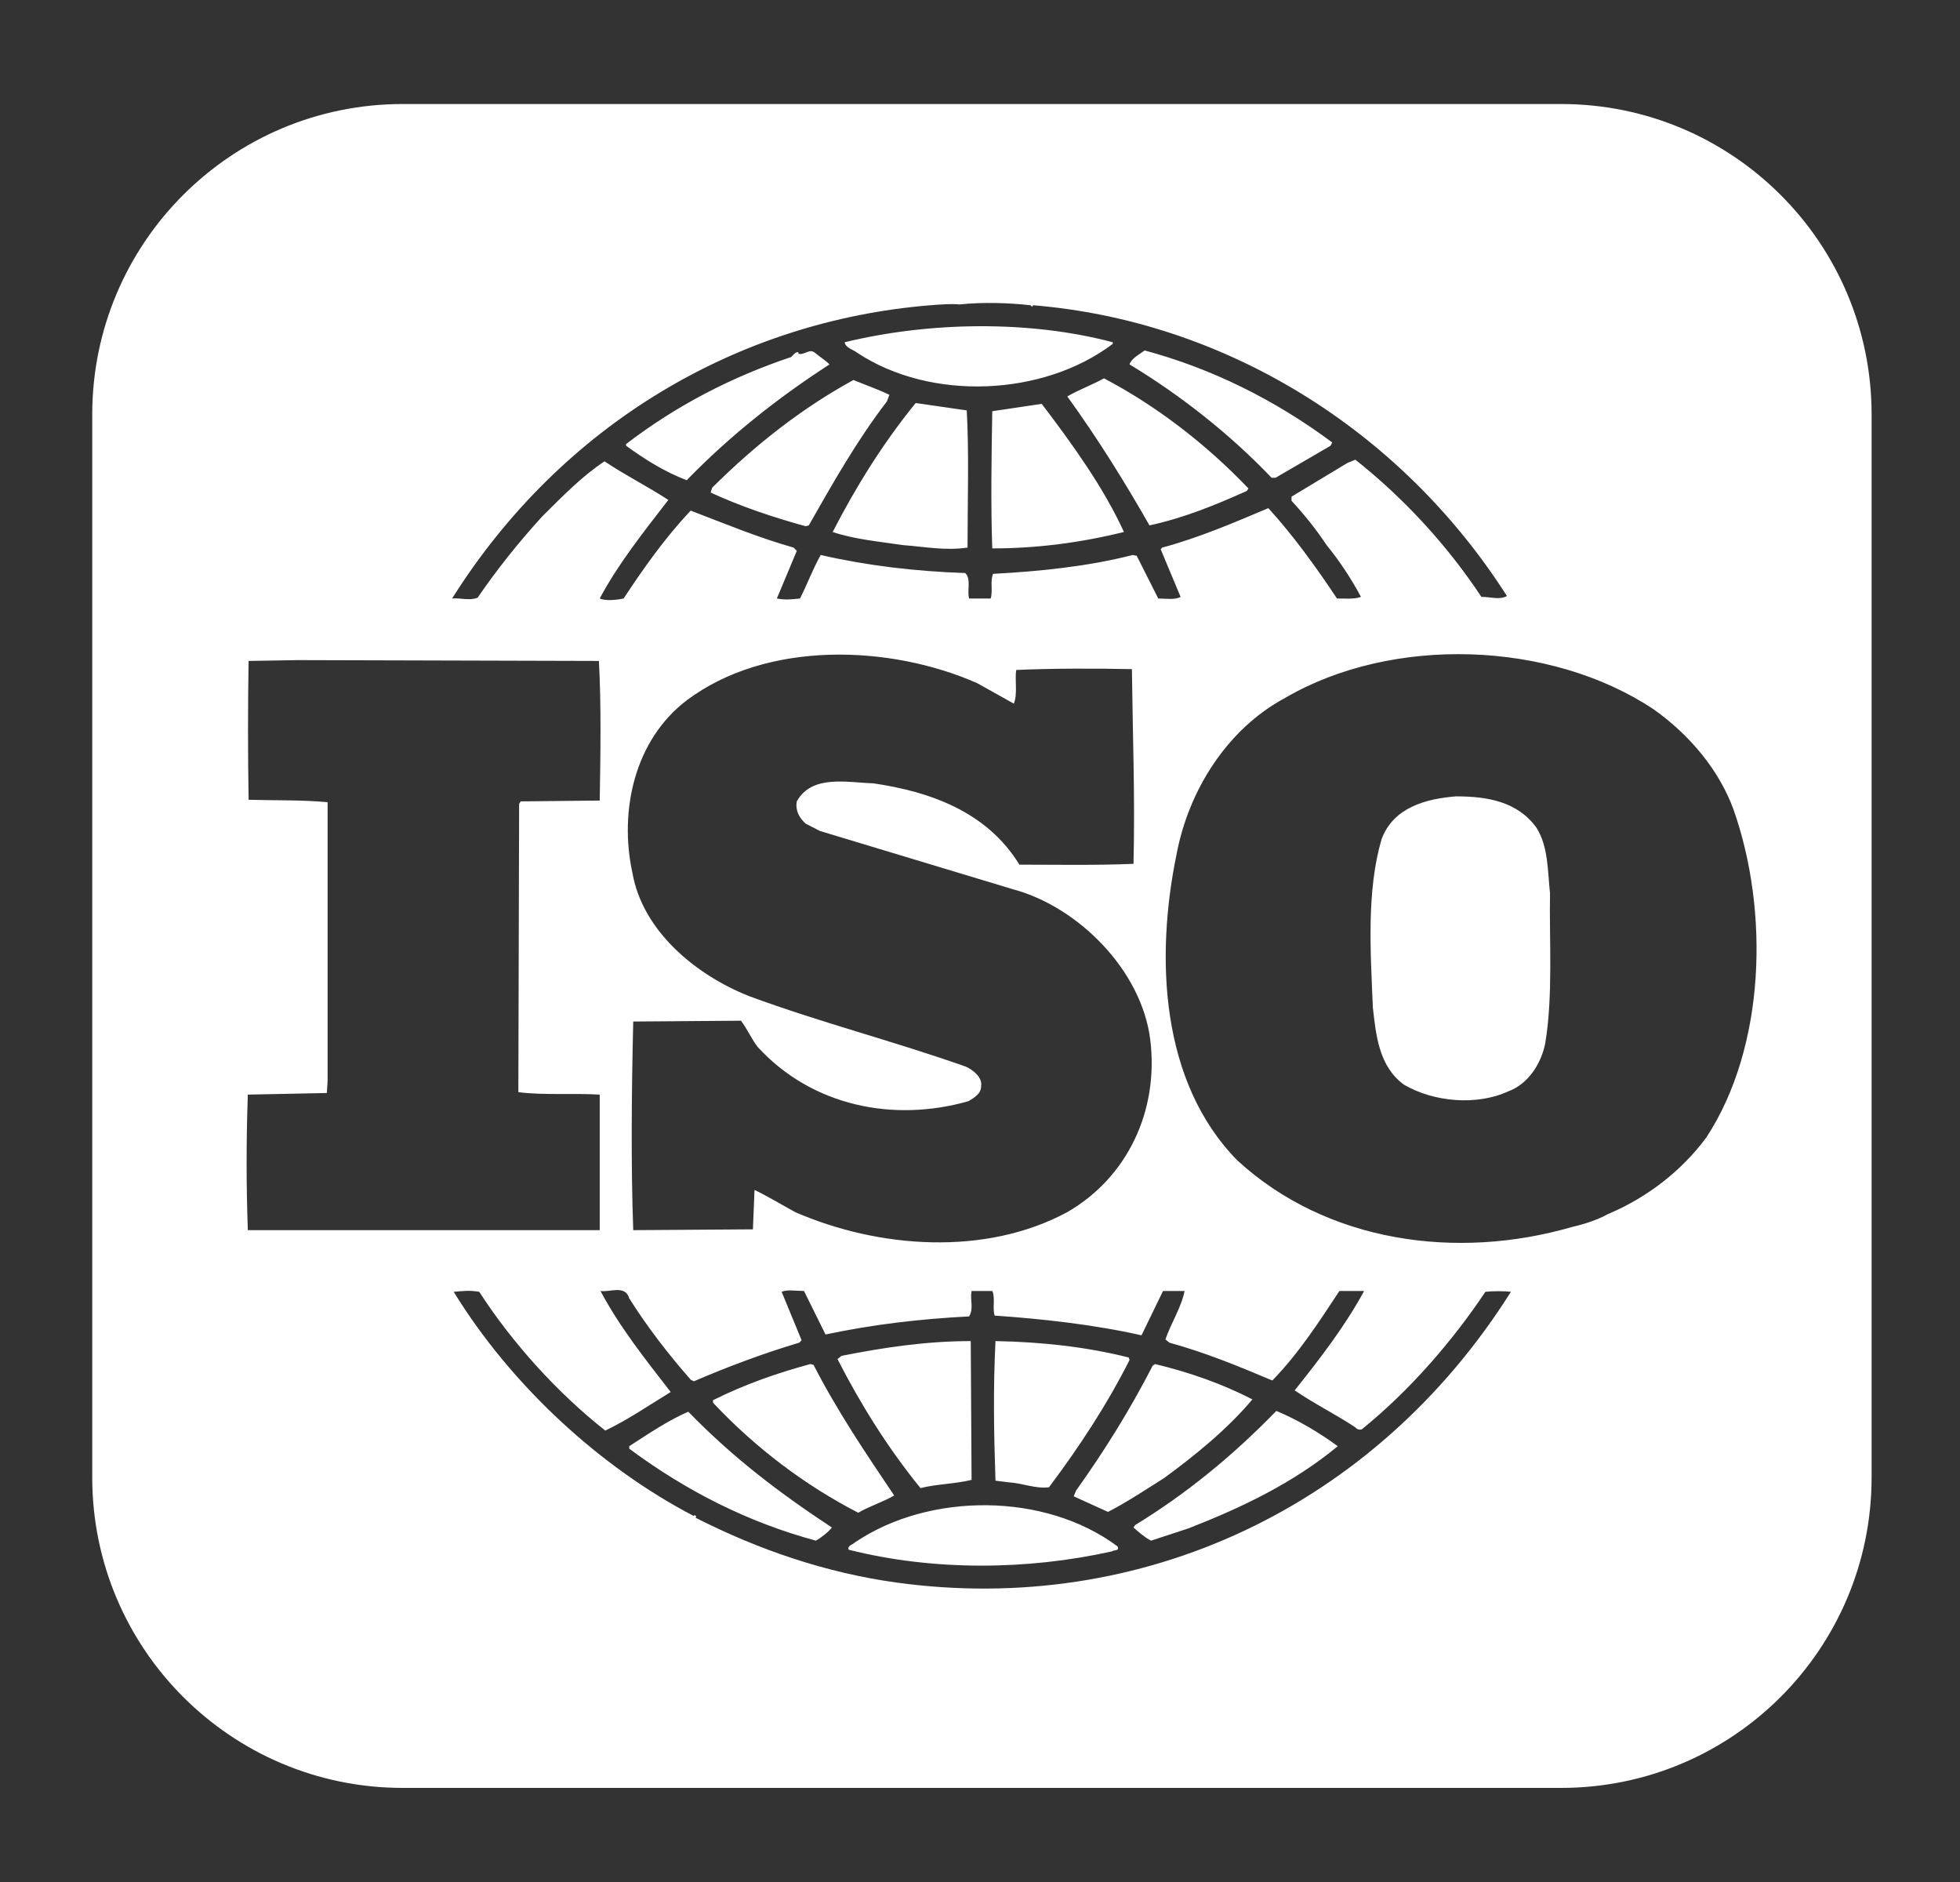 <svg width="50" height="48" viewBox="0 0 50 48" fill="none" xmlns="http://www.w3.org/2000/svg">
<rect x="0" y="0" width="50" height="48" fill="#333333" stroke="none"/>
<path d="M39.194 21.108C39.5 21.589 39.48 22.218 39.541 22.784C39.52 23.978 39.622 25.402 39.418 26.617C39.316 27.12 38.991 27.644 38.482 27.832C37.668 28.209 36.569 28.105 35.816 27.665C35.184 27.204 35.103 26.429 35.022 25.695C34.961 24.25 34.859 22.721 35.245 21.401C35.551 20.584 36.386 20.374 37.139 20.311C37.932 20.311 38.706 20.437 39.194 21.108Z" fill="white"/>
<path d="M10.273 45.6C5.899 45.6 2.353 42.054 2.353 37.68V10.573C2.353 6.198 5.899 2.653 10.273 2.653H39.825C44.199 2.653 47.745 6.198 47.745 10.573V37.68C47.745 42.054 44.199 45.6 39.825 45.6H10.273ZM26.291 7.786C25.741 7.723 25.069 7.702 24.479 7.765C24.255 7.744 23.991 7.765 23.726 7.786C18.841 8.184 14.342 10.803 11.533 15.265C11.737 15.244 11.981 15.328 12.184 15.244C12.673 14.531 13.223 13.84 13.833 13.17C14.362 12.646 14.851 12.143 15.421 11.766C15.95 12.122 16.541 12.416 17.049 12.751C16.418 13.568 15.767 14.385 15.299 15.265C15.441 15.328 15.706 15.307 15.909 15.265C16.418 14.49 16.968 13.714 17.619 13.023C18.494 13.358 19.349 13.714 20.245 13.966L20.326 14.05L19.818 15.265C20.041 15.307 20.184 15.286 20.408 15.265C20.591 14.909 20.734 14.511 20.937 14.155C22.118 14.427 23.36 14.573 24.622 14.615C24.784 14.762 24.662 15.076 24.723 15.265H25.273C25.334 15.055 25.253 14.825 25.334 14.636C26.515 14.573 27.756 14.448 28.896 14.155L28.998 14.175L29.547 15.265C29.731 15.265 29.975 15.307 30.117 15.223L29.609 14.008L29.649 13.966C30.586 13.714 31.461 13.338 32.356 12.96C32.987 13.652 33.578 14.469 34.107 15.265C34.331 15.265 34.555 15.286 34.718 15.223C34.473 14.762 34.168 14.301 33.842 13.903C33.578 13.505 33.293 13.149 32.947 12.772V12.667L34.372 11.808L34.575 11.724C35.817 12.709 36.916 13.903 37.791 15.223C38.035 15.223 38.239 15.307 38.443 15.202C35.715 10.928 31.217 8.184 26.352 7.785L26.331 7.827L26.291 7.786ZM28.387 8.729V8.77C26.616 10.111 23.746 10.237 21.874 9.001C21.772 8.917 21.568 8.875 21.548 8.729C23.706 8.205 26.25 8.163 28.387 8.729ZM33.985 11.284L33.944 11.368L32.54 12.185H32.438C31.359 11.054 30.097 10.069 28.815 9.294C28.855 9.148 29.059 9.043 29.201 8.938C30.911 9.399 32.519 10.195 33.985 11.284ZM21.161 9.294C19.899 10.111 18.657 11.075 17.518 12.248C16.968 12.039 16.459 11.724 15.971 11.368V11.326C17.253 10.342 18.678 9.608 20.184 9.106C20.245 9.043 20.286 8.98 20.367 8.98V9.022C20.53 9.064 20.652 8.875 20.795 9.001C20.917 9.106 21.059 9.19 21.161 9.294ZM31.848 12.458L31.807 12.521C31.013 12.877 30.199 13.212 29.323 13.4C28.692 12.29 28 11.18 27.227 10.111C27.512 9.944 27.858 9.818 28.163 9.65C29.486 10.342 30.769 11.326 31.848 12.458ZM22.688 10.069L22.626 10.237C21.853 11.243 21.242 12.332 20.632 13.4L20.55 13.421C19.716 13.191 18.901 12.919 18.128 12.562L18.169 12.437C19.288 11.326 20.469 10.405 21.771 9.692C22.077 9.818 22.382 9.923 22.688 10.069ZM24.662 10.467C24.723 11.557 24.682 12.814 24.682 13.966C24.112 14.05 23.604 13.945 23.034 13.903C22.484 13.819 21.792 13.757 21.242 13.568C21.833 12.416 22.525 11.305 23.359 10.279L24.662 10.467ZM26.575 10.3C27.369 11.347 28.143 12.416 28.672 13.568C27.573 13.84 26.453 13.987 25.313 13.987C25.273 12.877 25.293 11.641 25.313 10.488C25.72 10.426 26.168 10.363 26.575 10.3ZM24.927 17.423C22.688 16.438 19.553 16.333 17.517 17.863C16.194 18.868 15.787 20.67 16.133 22.262C16.398 23.77 17.782 24.881 19.105 25.404C20.917 26.075 22.81 26.557 24.642 27.206C24.825 27.29 25.069 27.479 25.028 27.709C25.028 27.898 24.845 28.002 24.703 28.086C22.789 28.631 20.713 28.212 19.329 26.703C19.166 26.494 19.064 26.242 18.901 26.033L16.154 26.054C16.113 27.751 16.093 29.699 16.154 31.375L19.207 31.354L19.248 30.349C19.594 30.516 19.94 30.726 20.286 30.915C22.403 31.836 25.13 32.046 27.227 30.915C28.753 30.035 29.568 28.337 29.343 26.515C29.12 24.734 27.491 23.121 25.843 22.681L20.917 21.194L20.55 21.005C20.387 20.858 20.286 20.67 20.326 20.439C20.713 19.748 21.609 19.958 22.28 19.979C23.705 20.188 25.171 20.691 26.005 22.053C26.901 22.053 27.939 22.073 28.916 22.032C28.957 20.314 28.896 18.805 28.875 17.066C27.959 17.046 26.84 17.046 25.924 17.087C25.883 17.339 25.965 17.695 25.863 17.946L24.927 17.423ZM42.188 18.093C39.542 16.333 35.511 16.207 32.784 17.8C31.298 18.596 30.321 20.167 30.016 21.78C29.466 24.441 29.609 27.604 31.563 29.594C33.842 31.689 37.16 32.15 40.112 31.291C40.252 31.262 40.697 31.145 41.002 30.974L41.089 30.935C42.005 30.537 42.88 29.888 43.531 29.008C45.038 26.703 45.139 23.247 44.223 20.649C43.857 19.643 43.104 18.742 42.188 18.093ZM7.604 16.836L6.342 16.857C6.322 17.967 6.322 19.266 6.342 20.398C7.034 20.418 7.686 20.398 8.357 20.46V27.583L8.337 27.877L6.322 27.918C6.281 29.091 6.281 30.223 6.322 31.375H15.299V27.918C14.627 27.877 13.874 27.939 13.223 27.855L13.243 20.502L13.284 20.439L15.299 20.418C15.319 19.224 15.339 17.946 15.278 16.857L7.604 16.836ZM20.51 32.926C20.306 32.926 20.082 32.884 19.94 32.947L20.449 34.183L20.388 34.245C19.472 34.518 18.576 34.853 17.701 35.23L17.619 35.188C17.049 34.539 16.5 33.827 16.052 33.114C15.95 32.758 15.543 32.968 15.319 32.926C15.808 33.847 16.459 34.665 17.11 35.503C16.561 35.838 16.011 36.215 15.441 36.487C14.22 35.523 13.08 34.267 12.225 32.947C11.981 32.905 11.818 32.926 11.574 32.947C13.04 35.335 15.319 37.43 17.701 38.666C17.701 38.666 17.701 38.645 17.721 38.645C17.741 38.645 17.782 38.687 17.741 38.708C19.349 39.525 21.059 40.112 22.871 40.363C29.12 41.222 35.084 38.436 38.544 32.947C38.361 32.926 38.096 32.926 37.893 32.947C37.038 34.225 35.959 35.461 34.778 36.424C34.738 36.487 34.616 36.466 34.575 36.404C34.066 36.068 33.516 35.796 33.028 35.461C33.679 34.644 34.31 33.827 34.799 32.926H34.168C33.659 33.701 33.13 34.518 32.458 35.209C31.562 34.832 30.748 34.497 29.832 34.245L29.73 34.162C29.873 33.743 30.137 33.345 30.219 32.926H29.669L29.12 34.057C27.919 33.785 26.596 33.638 25.374 33.554C25.313 33.365 25.395 33.093 25.313 32.926H24.784C24.743 33.177 24.845 33.365 24.723 33.575C23.461 33.638 22.24 33.785 21.059 34.036L20.51 32.926ZM24.785 37.744C24.357 37.849 23.889 37.849 23.482 37.954C22.647 36.927 21.955 35.817 21.365 34.664L21.466 34.581C22.525 34.371 23.624 34.204 24.764 34.204L24.785 37.744ZM28.794 34.623L28.815 34.685C28.245 35.817 27.532 36.906 26.759 37.933C26.413 37.975 26.087 37.828 25.741 37.807L25.395 37.765C25.354 36.529 25.334 35.44 25.395 34.204C26.555 34.225 27.715 34.35 28.794 34.623ZM20.754 34.811C21.344 35.964 22.077 37.053 22.81 38.142C22.525 38.31 22.179 38.415 21.894 38.582C20.55 37.891 19.268 36.927 18.189 35.775V35.712C18.983 35.314 19.817 35.021 20.672 34.79L20.754 34.811ZM31.949 35.691C31.298 36.466 30.463 37.137 29.69 37.702C29.222 37.996 28.753 38.31 28.265 38.561L27.39 38.163L27.451 38.017C28.184 36.99 28.835 35.942 29.405 34.832L29.466 34.79C30.341 35 31.176 35.293 31.949 35.691ZM34.127 36.885C32.987 37.828 31.664 38.456 30.321 38.98L29.364 39.294C29.201 39.211 29.059 39.085 28.916 38.959L28.957 38.897C30.26 38.1 31.44 37.137 32.56 35.985C33.109 36.215 33.639 36.529 34.127 36.885ZM21.222 38.959C21.12 39.085 20.957 39.211 20.815 39.294C19.105 38.834 17.517 38.037 16.052 36.948V36.885C16.54 36.571 17.029 36.236 17.558 36.005C18.718 37.199 19.919 38.1 21.222 38.959ZM28.509 39.441C28.57 39.567 28.407 39.525 28.367 39.567C26.209 40.049 23.807 40.07 21.649 39.525C21.609 39.42 21.751 39.399 21.812 39.337C23.705 38.058 26.657 38.058 28.509 39.441Z" fill="white"/>
</svg>

